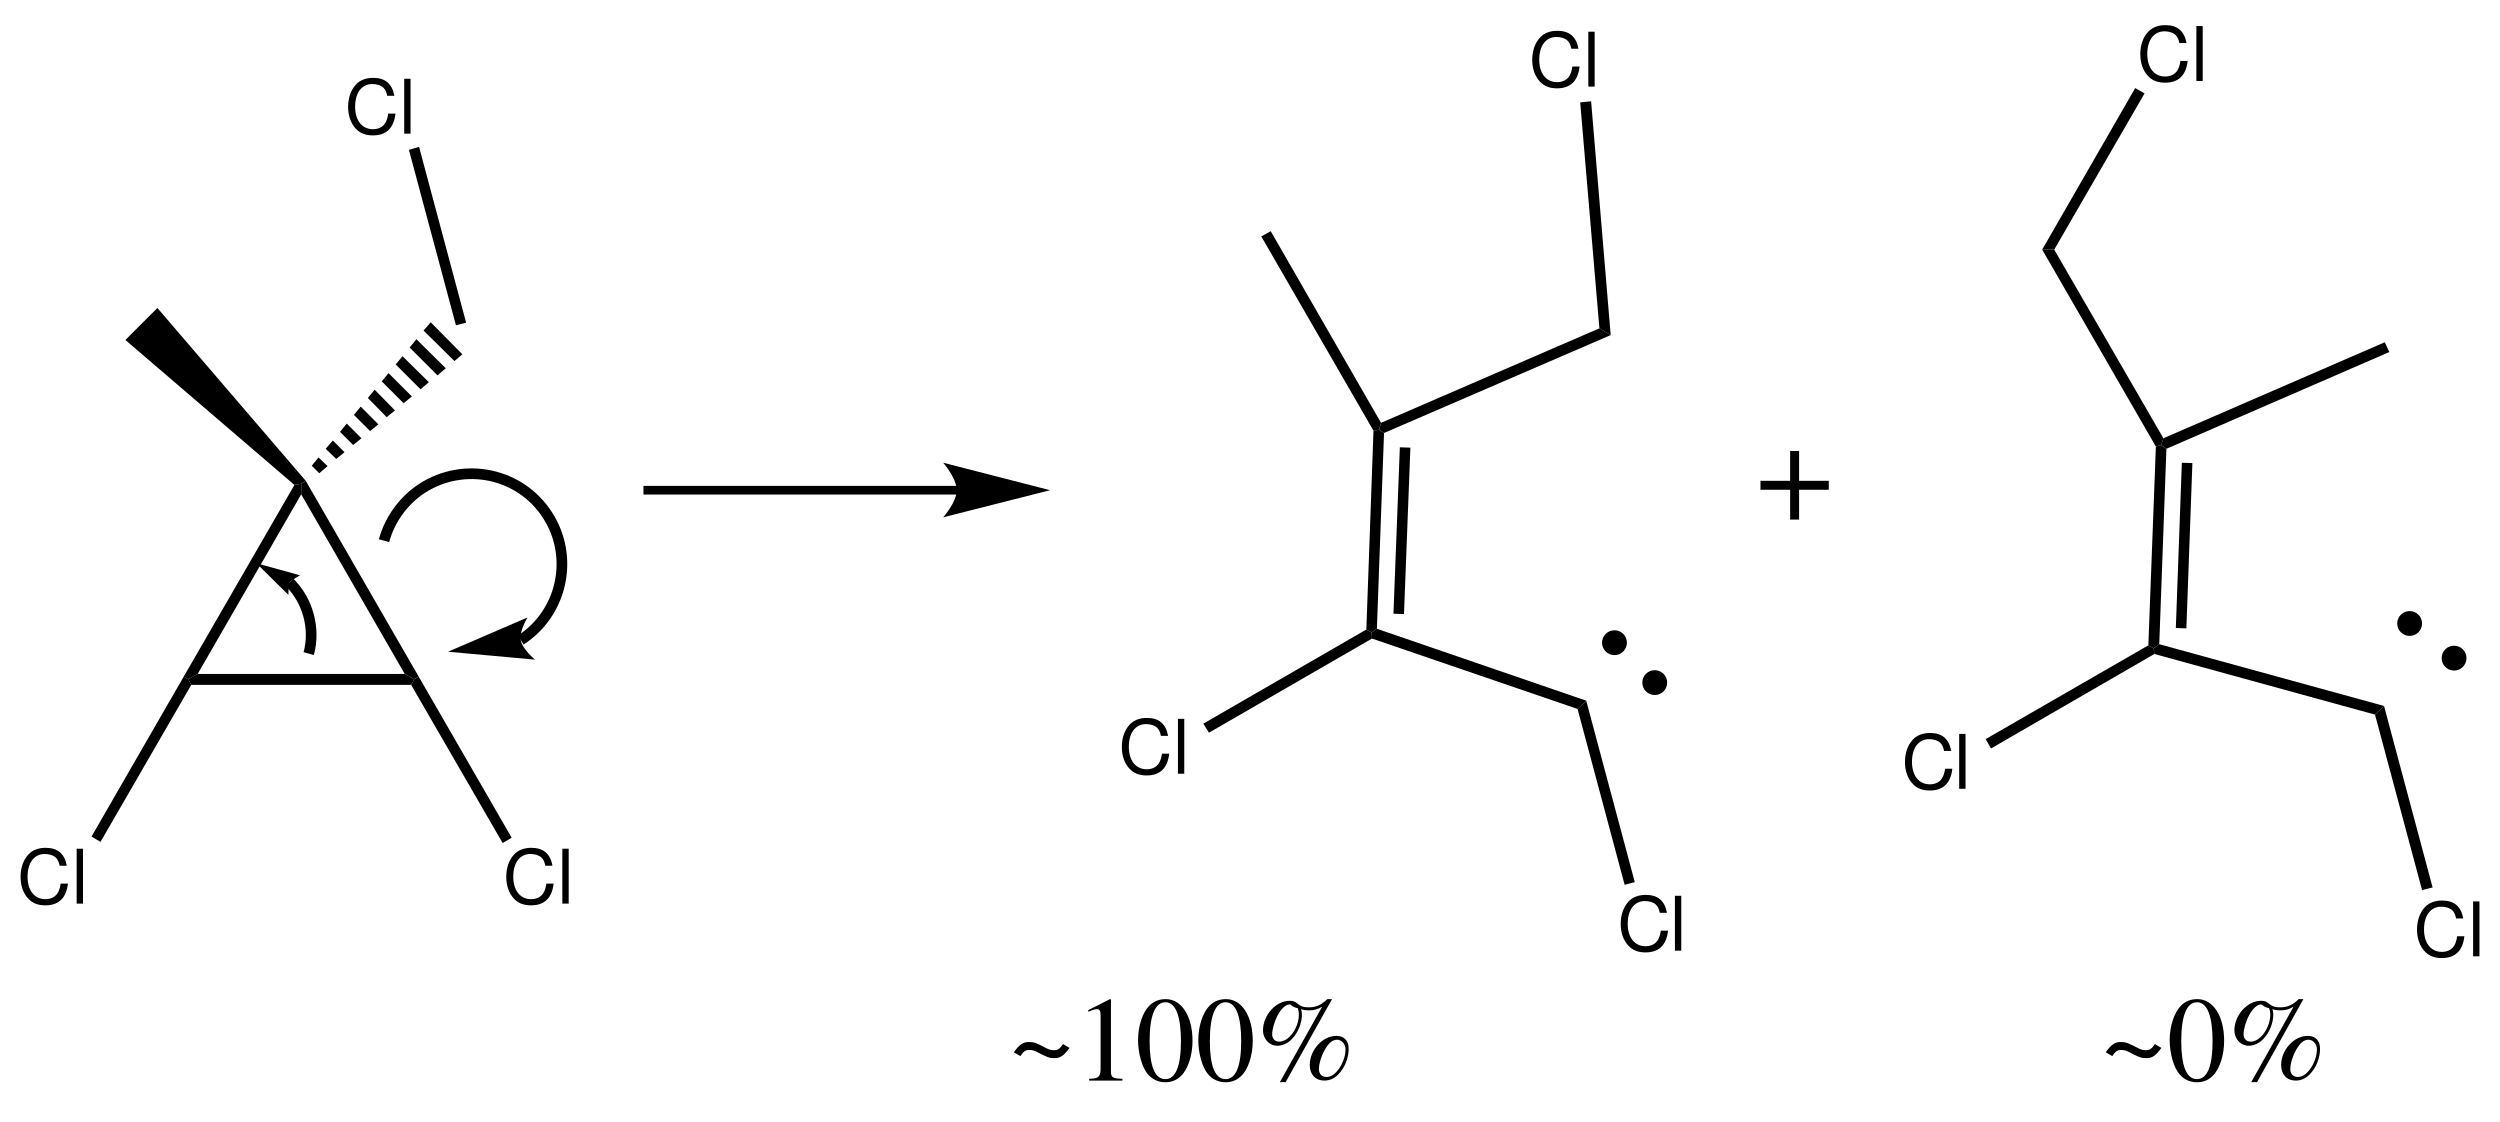 <?xml version="1.0" encoding="UTF-8"?>
<svg width="332pt" version="1.1" xmlns="http://www.w3.org/2000/svg" height="149pt" viewBox="0 0 332 149" xmlns:xlink="http://www.w3.org/1999/xlink">
 <defs>
  <clipPath id="Clip0">
   <path d="M0 0 L332 0 L332 149 L0 149 L0 0 Z" transform="translate(0, 0)"/>
  </clipPath>
 </defs>
 <g id="Background">
  <g id="Group1" clip-path="url(#Clip0)">
   <path style="fill:#000000; fill-rule:nonzero;stroke:none;" d="M1.85 25.25 L0.6 25.95 L0 25.6 L14.699 0.15 L15.6 0 L15.6 1.4 L1.85 25.25 Z" transform="translate(24.4, 64.25)"/>
   <path style="fill:#000000; fill-rule:nonzero;stroke:none;" d="M28.75 0 L30 0.7 L29.6 1.45 L0.4 1.45 L0 0.7 L1.25 0 L28.75 0 Z" transform="translate(25, 89.5)"/>
   <path style="fill:#000000; fill-rule:nonzero;stroke:none;" d="M0 1.801 L0 0.4 L0.6 0 L15.6 26 L15 26.351 L13.75 25.65 L0 1.801 Z" transform="translate(40, 63.85)"/>
   <path style="fill:#000000; fill-rule:nonzero;stroke:none;" d="M0 4.25 L4.25 0 L23.949 22.949 L23.35 23.35 L22.449 23.5 L0 4.25 Z" transform="translate(16.65, 40.9)"/>
   <path style="fill:#000000; fill-rule:nonzero;stroke:none;" d="M0.95 0 L5.15 4.25 L4.1 5.15 L0 1.101 L0.95 0 Z" transform="translate(56.25, 42.8)"/>
   <path style="fill:#000000; fill-rule:nonzero;stroke:none;" d="M0.899 0 L4.8 3.851 L3.699 4.8 L0 1.101 L0.899 0 Z" transform="translate(54.4, 45.05)"/>
   <path style="fill:#000000; fill-rule:nonzero;stroke:none;" d="M0.9 0 L4.4 3.45 L3.3 4.4 L0 1.101 L0.9 0 Z" transform="translate(52.55, 47.3)"/>
   <path style="fill:#000000; fill-rule:nonzero;stroke:none;" d="M0.899 0 L4 3.101 L2.899 4 L0 1.101 L0.899 0 Z" transform="translate(50.7, 49.55)"/>
   <path style="fill:#000000; fill-rule:nonzero;stroke:none;" d="M0.9 0 L3.601 2.75 L2.5 3.65 L0 1.1 L0.9 0 Z" transform="translate(48.85, 51.75)"/>
   <path style="fill:#000000; fill-rule:nonzero;stroke:none;" d="M0.9 0 L3.25 2.35 L2.15 3.25 L0 1.1 L0.9 0 Z" transform="translate(47, 54)"/>
   <path style="fill:#000000; fill-rule:nonzero;stroke:none;" d="M0.899 0 L2.85 1.95 L1.75 2.85 L0 1.1 L0.899 0 Z" transform="translate(45.15, 56.25)"/>
   <path style="fill:#000000; fill-rule:nonzero;stroke:none;" d="M0.95 0 L2.5 1.55 L1.4 2.45 L0 1.1 L0.95 0 Z" transform="translate(43.25, 58.5)"/>
   <path style="fill:#000000; fill-rule:nonzero;stroke:none;" d="M0.899 0 L2.1 1.15 L1 2.1 L0 1.1 L0.899 0 Z" transform="translate(41.4, 60.75)"/>
   <path style="fill:#000000; fill-rule:evenodd;stroke:none;" d="M6.14 2.38 C5.85 0.78 4.93 0 3.329 0 C2.35 0 1.56 0.311 1.02 0.91 C0.359 1.63 0 2.67 0 3.851 C0 5.05 0.369 6.08 1.06 6.79 C1.619 7.37 2.34 7.641 3.289 7.641 C5.069 7.641 6.069 6.68 6.289 4.75 L5.329 4.75 C5.25 5.25 5.149 5.59 5 5.88 C4.699 6.481 4.079 6.82 3.3 6.82 C1.85 6.82 0.93 5.66 0.93 3.84 C0.93 1.97 1.81 0.82 3.22 0.82 C3.809 0.82 4.359 1 4.659 1.28 C4.93 1.53 5.079 1.84 5.189 2.38 L6.14 2.38 Z" transform="translate(46.23, 10.34)"/>
   <path style="fill:#000000; fill-rule:evenodd;stroke:none;" d="M0.84 0 L0 0 L0 7.29 L0.84 7.29 L0.84 0 Z" transform="translate(53.68, 10.46)"/>
   <path style="fill:#000000; fill-rule:nonzero;stroke:none;" d="M0 0.4 L1.351 0 L7.601 23.35 L6.25 23.7 L0 0.4 Z" transform="translate(54.3, 19.5)"/>
   <path style="fill:none;stroke:#000000; stroke-width:1.15; stroke-linecap:butt; stroke-linejoin:miter; stroke-dasharray:none;" d="M41.65 0 L0 0 " transform="translate(85.45, 65.1)"/>
   <path style="fill:#000000; fill-rule:nonzero;stroke:none;" d="M14.2 3.649 L0 0 C0 0 1.8 2.05 1.8 3.649 C1.8 5.25 0 7.25 0 7.25 L14.2 3.649 " transform="translate(125.25, 61.45)"/>
   <path style="fill:#000000; fill-rule:nonzero;stroke:none;" d="M1.4 26.45 L0.7 26.95 L0 26.55 L0.95 0.15 L1.7 0 L2.35 0.45 L1.4 26.45 Z" transform="translate(181.45, 57.05)"/>
   <path style="fill:#000000; fill-rule:nonzero;stroke:none;" d="M1.4 22.149 L0 22.1 L0.85 0 L2.25 0.05 L1.4 22.149 Z" transform="translate(185.05, 59.4)"/>
   <path style="fill:#000000; fill-rule:nonzero;stroke:none;" d="M28.5 9.55 L27.35 10.65 L0.05 1.3 L0 0.5 L0.7 0 L28.5 9.55 Z" transform="translate(182.15, 83.5)"/>
   <path style="fill:#000000; fill-rule:nonzero;stroke:none;" d="M0 0.7 L1.25 0 L15.9 25.45 L15.65 26.35 L14.9 26.5 L0 0.7 Z" transform="translate(167.5, 30.7)"/>
   <path style="fill:#000000; fill-rule:nonzero;stroke:none;" d="M29.25 0 L30.75 0.9 L0.65 13.9 L0 13.45 L0.25 12.551 L29.25 0 Z" transform="translate(183.15, 43.6)"/>
   <path style="fill:#000000; fill-rule:evenodd;stroke:none;" d="M6.14 2.38 C5.85 0.78 4.93 0 3.33 0 C2.35 0 1.56 0.311 1.02 0.91 C0.36 1.63 0 2.67 0 3.851 C0 5.05 0.37 6.08 1.06 6.79 C1.62 7.37 2.34 7.641 3.29 7.641 C5.07 7.641 6.07 6.68 6.29 4.75 L5.33 4.75 C5.25 5.25 5.15 5.59 5 5.88 C4.7 6.48 4.08 6.82 3.3 6.82 C1.85 6.82 0.93 5.66 0.93 3.84 C0.93 1.97 1.81 0.82 3.22 0.82 C3.81 0.82 4.36 1 4.66 1.28 C4.93 1.53 5.08 1.84 5.19 2.38 L6.14 2.38 Z" transform="translate(203.48, 4.09)"/>
   <path style="fill:#000000; fill-rule:evenodd;stroke:none;" d="M0.84 0 L0 0 L0 7.29 L0.84 7.29 L0.84 0 Z" transform="translate(210.93, 4.21)"/>
   <path style="fill:#000000; fill-rule:nonzero;stroke:none;" d="M0 0.149 L1.45 0 L4.05 31.05 L2.55 30.149 L0 0.149 Z" transform="translate(209.85, 13.45)"/>
   <path style="fill:#000000; fill-rule:evenodd;stroke:none;" d="M6.14 2.38 C5.85 0.78 4.93 0 3.329 0 C2.35 0 1.56 0.31 1.02 0.91 C0.359 1.63 0 2.67 0 3.85 C0 5.05 0.369 6.08 1.06 6.79 C1.619 7.37 2.34 7.64 3.289 7.64 C5.069 7.64 6.069 6.68 6.289 4.75 L5.329 4.75 C5.25 5.25 5.149 5.59 5 5.88 C4.699 6.48 4.079 6.82 3.3 6.82 C1.85 6.82 0.93 5.66 0.93 3.84 C0.93 1.97 1.81 0.82 3.22 0.82 C3.81 0.82 4.359 1 4.659 1.28 C4.93 1.53 5.079 1.84 5.189 2.38 L6.14 2.38 Z" transform="translate(2.73, 112.59)"/>
   <path style="fill:#000000; fill-rule:evenodd;stroke:none;" d="M0.84 0 L0 0 L0 7.29 L0.84 7.29 L0.84 0 Z" transform="translate(10.18, 112.71)"/>
   <path style="fill:#000000; fill-rule:nonzero;stroke:none;" d="M1.199 21.95 L0 21.25 L12.25 0 L12.85 0.351 L13.25 1.101 L1.199 21.95 Z" transform="translate(12.15, 89.85)"/>
   <path style="fill:#000000; fill-rule:evenodd;stroke:none;" d="M6.14 2.38 C5.85 0.78 4.93 0 3.329 0 C2.35 0 1.56 0.31 1.02 0.91 C0.359 1.63 0 2.67 0 3.85 C0 5.05 0.369 6.08 1.06 6.79 C1.619 7.37 2.34 7.64 3.289 7.64 C5.069 7.64 6.069 6.68 6.289 4.75 L5.329 4.75 C5.25 5.25 5.149 5.59 5 5.88 C4.699 6.48 4.079 6.82 3.3 6.82 C1.85 6.82 0.93 5.66 0.93 3.84 C0.93 1.97 1.81 0.82 3.22 0.82 C3.809 0.82 4.359 1 4.659 1.28 C4.93 1.53 5.079 1.84 5.189 2.38 L6.14 2.38 Z" transform="translate(67.231, 112.59)"/>
   <path style="fill:#000000; fill-rule:evenodd;stroke:none;" d="M0.84 0 L0 0 L0 7.29 L0.84 7.29 L0.84 0 Z" transform="translate(74.68, 112.71)"/>
   <path style="fill:#000000; fill-rule:nonzero;stroke:none;" d="M13.351 21.4 L12.15 22.1 L0 1.101 L0.4 0.351 L1 0 L13.351 21.4 Z" transform="translate(54.6, 89.85)"/>
   <path style="fill:#000000; fill-rule:evenodd;stroke:none;" d="M6.14 2.38 C5.85 0.78 4.93 0 3.33 0 C2.35 0 1.56 0.31 1.02 0.91 C0.36 1.63 0 2.67 0 3.85 C0 5.05 0.37 6.08 1.06 6.79 C1.62 7.37 2.34 7.64 3.29 7.64 C5.07 7.64 6.07 6.68 6.29 4.75 L5.33 4.75 C5.25 5.25 5.15 5.59 5 5.88 C4.7 6.48 4.08 6.82 3.3 6.82 C1.85 6.82 0.93 5.66 0.93 3.84 C0.93 1.97 1.81 0.82 3.22 0.82 C3.81 0.82 4.36 1 4.66 1.28 C4.93 1.53 5.08 1.84 5.19 2.38 L6.14 2.38 Z" transform="translate(215.23, 118.84)"/>
   <path style="fill:#000000; fill-rule:evenodd;stroke:none;" d="M0.84 0 L0 0 L0 7.29 L0.84 7.29 L0.84 0 Z" transform="translate(222.43, 118.96)"/>
   <path style="fill:#000000; fill-rule:nonzero;stroke:none;" d="M7.6 24.1 L6.25 24.45 L0 1.101 L1.15 0 L7.6 24.1 Z" transform="translate(209.5, 93.05)"/>
   <path style="fill:#000000; fill-rule:evenodd;stroke:none;" d="M6.14 2.38 C5.85 0.78 4.93 0 3.33 0 C2.35 0 1.56 0.311 1.02 0.91 C0.36 1.63 0 2.67 0 3.851 C0 5.05 0.37 6.08 1.06 6.79 C1.62 7.37 2.34 7.64 3.29 7.64 C5.07 7.64 6.07 6.68 6.29 4.75 L5.33 4.75 C5.25 5.25 5.15 5.59 5 5.88 C4.7 6.48 4.08 6.82 3.3 6.82 C1.85 6.82 0.93 5.66 0.93 3.84 C0.93 1.97 1.81 0.82 3.22 0.82 C3.81 0.82 4.36 1 4.66 1.28 C4.93 1.53 5.08 1.84 5.19 2.38 L6.14 2.38 Z" transform="translate(148.98, 95.34)"/>
   <path style="fill:#000000; fill-rule:evenodd;stroke:none;" d="M0.84 0 L0 0 L0 7.29 L0.84 7.29 L0.84 0 Z" transform="translate(156.43, 95.46)"/>
   <path style="fill:#000000; fill-rule:nonzero;stroke:none;" d="M0.75 13.7 L0 12.5 L21.65 0 L22.35 0.4 L22.4 1.2 L0.75 13.7 Z" transform="translate(159.8, 83.6)"/>
   <path style="fill:#000000; fill-rule:nonzero;stroke:none;" d="M3.3 1.65 C3.3 2.562 2.561 3.3 1.65 3.3 C0.739 3.3 0 2.562 0 1.65 C0 0.739 0.739 0 1.65 0 C2.561 0 3.3 0.739 3.3 1.65 Z" transform="translate(218.1, 89)"/>
   <path style="fill:#000000; fill-rule:nonzero;stroke:none;" d="M3.3 1.649 C3.3 2.561 2.562 3.3 1.65 3.3 C0.739 3.3 0 2.561 0 1.649 C0 0.738 0.739 0 1.65 0 C2.562 0 3.3 0.738 3.3 1.649 Z" transform="translate(212.75, 83.7)"/>
   <path style="fill:#000000; fill-rule:evenodd;stroke:none;" d="M6.528 0.272 C6.112 0.896 5.84 1.088 5.344 1.088 C5.008 1.088 4.672 1.008 4.4 0.864 C2.976 0.112 2.688 0 1.968 0 C1.232 0 0.736 0.336 0 1.36 L0.864 1.872 C1.28 1.248 1.552 1.056 2.048 1.056 C2.384 1.056 2.72 1.136 2.992 1.28 C4.416 2.032 4.704 2.144 5.424 2.144 C6.16 2.144 6.656 1.808 7.392 0.784 L6.528 0.272 Z" transform="translate(134.64, 138.38)"/>
   <path style="fill:#000000; fill-rule:evenodd;stroke:none;" d="M2.88 0 L0 1.456 L0 1.68 C0.192 1.6 0.368 1.536 0.432 1.504 C0.72 1.392 0.992 1.328 1.152 1.328 C1.488 1.328 1.632 1.568 1.632 2.08 L1.632 9.328 C1.632 9.856 1.504 10.224 1.248 10.368 C1.008 10.512 0.784 10.56 0.112 10.576 L0.112 10.816 L4.528 10.816 L4.528 10.576 C3.264 10.56 3.008 10.4 3.008 9.632 L3.008 0.032 L2.88 0 Z" transform="translate(144.526, 132.684)"/>
   <path style="fill:#000000; fill-rule:evenodd;stroke:none;" d="M3.68 0 C2.8 0 2.128 0.272 1.536 0.832 C0.608 1.728 0 3.568 0 5.44 C0 7.184 0.528 9.056 1.28 9.952 C1.872 10.656 2.688 11.04 3.616 11.04 C4.432 11.04 5.12 10.768 5.696 10.208 C6.624 9.328 7.232 7.472 7.232 5.536 C7.232 2.256 5.776 0 3.68 0 Z M3.632 0.416 C4.976 0.416 5.696 2.224 5.696 5.568 C5.696 8.912 4.992 10.624 3.616 10.624 C2.24 10.624 1.536 8.912 1.536 5.584 C1.536 2.192 2.256 0.416 3.632 0.416 Z" transform="translate(151.134, 132.684)"/>
   <path style="fill:#000000; fill-rule:evenodd;stroke:none;" d="M3.68 0 C2.8 0 2.128 0.272 1.536 0.832 C0.608 1.728 0 3.568 0 5.44 C0 7.184 0.528 9.056 1.28 9.952 C1.872 10.656 2.688 11.04 3.616 11.04 C4.432 11.04 5.12 10.768 5.696 10.208 C6.624 9.328 7.232 7.472 7.232 5.536 C7.232 2.256 5.776 0 3.68 0 Z M3.632 0.416 C4.976 0.416 5.696 2.224 5.696 5.568 C5.696 8.912 4.992 10.624 3.616 10.624 C2.24 10.624 1.536 8.912 1.536 5.584 C1.536 2.192 2.256 0.416 3.632 0.416 Z" transform="translate(159.134, 132.684)"/>
   <path style="fill:#000000; fill-rule:evenodd;stroke:none;" d="M9.728 4.88 C7.92 4.88 6.208 6.752 6.208 8.752 C6.208 10 6.976 10.816 8.128 10.816 C8.848 10.816 9.44 10.56 10 10 C10.848 9.136 11.376 7.84 11.376 6.592 C11.376 5.504 10.768 4.88 9.728 4.88 Z M9.84 5.392 C10.448 5.392 10.96 5.968 10.96 6.672 C10.96 7.584 10.56 8.672 9.952 9.424 C9.44 10.064 8.976 10.336 8.4 10.336 C7.824 10.336 7.424 9.92 7.424 9.312 C7.424 8.464 7.872 7.152 8.464 6.32 C8.896 5.68 9.344 5.392 9.84 5.392 Z M9.168 0 L8.544 0 C7.68 0.816 7.04 1.088 6.048 1.088 C5.408 1.088 5.04 0.976 4.656 0.656 C4.24 0.304 4.032 0.224 3.536 0.224 C1.712 0.224 0 2.128 0 4.16 C0 5.28 0.848 6.192 1.888 6.192 C2.576 6.192 3.296 5.872 3.824 5.312 C4.656 4.464 5.168 3.2 5.168 2.032 C5.168 1.808 5.136 1.616 5.056 1.328 C5.344 1.44 5.632 1.488 6.096 1.488 C6.8 1.488 7.216 1.376 7.856 1.008 L2.24 11.024 L3.008 11.024 L9.168 0 Z M4.624 1.216 C4.72 1.536 4.768 1.776 4.768 2 C4.768 3.808 3.456 5.648 2.16 5.648 C1.6 5.648 1.216 5.248 1.216 4.672 C1.216 4 1.536 2.912 1.968 2.112 C2.432 1.248 3.04 0.704 3.536 0.704 C3.616 0.704 3.648 0.72 3.744 0.8 C3.968 1.008 4.16 1.088 4.624 1.216 Z" transform="translate(167.726, 132.684)"/>
   <path style="fill:#000000; fill-rule:nonzero;stroke:none;" d="M1.45 26.45 L0.7 27 L0 26.601 L1 0.2 L1.7 0 L2.4 0.5 L1.45 26.45 Z" transform="translate(285.3, 59.1)"/>
   <path style="fill:#000000; fill-rule:nonzero;stroke:none;" d="M1.4 22 L0 21.95 L0.8 0 L2.2 0.05 L1.4 22 Z" transform="translate(288.95, 61.45)"/>
   <path style="fill:#000000; fill-rule:nonzero;stroke:none;" d="M30.6 8.2 L29.4 9.351 L0.1 1.3 L0 0.55 L0.75 0 L30.6 8.2 Z" transform="translate(286, 85.55)"/>
   <path style="fill:#000000; fill-rule:nonzero;stroke:none;" d="M0 0 L1.6 0 L16.1 25.05 L15.8 25.949 L15.1 26.149 L0 0 Z" transform="translate(271.2, 33.15)"/>
   <path style="fill:#000000; fill-rule:nonzero;stroke:none;" d="M29.7 0 L30.3 1.3 L0.7 14.149 L0 13.649 L0.3 12.75 L29.7 0 Z" transform="translate(287, 45.45)"/>
   <path style="fill:#000000; fill-rule:evenodd;stroke:none;" d="M6.14 2.38 C5.85 0.78 4.93 0 3.33 0 C2.35 0 1.56 0.31 1.02 0.91 C0.36 1.63 0 2.67 0 3.85 C0 5.05 0.37 6.08 1.06 6.79 C1.62 7.37 2.34 7.64 3.29 7.64 C5.07 7.64 6.07 6.68 6.29 4.75 L5.33 4.75 C5.25 5.25 5.15 5.59 5 5.88 C4.7 6.48 4.08 6.82 3.3 6.82 C1.85 6.82 0.93 5.66 0.93 3.84 C0.93 1.97 1.81 0.82 3.22 0.82 C3.81 0.82 4.36 1 4.66 1.28 C4.93 1.53 5.08 1.84 5.19 2.38 L6.14 2.38 Z" transform="translate(320.98, 119.59)"/>
   <path style="fill:#000000; fill-rule:evenodd;stroke:none;" d="M0.84 0 L0 0 L0 7.29 L0.84 7.29 L0.84 0 Z" transform="translate(328.43, 119.71)"/>
   <path style="fill:#000000; fill-rule:nonzero;stroke:none;" d="M7.65 24.1 L6.25 24.45 L0 1.15 L1.2 0 L7.65 24.1 Z" transform="translate(315.4, 93.75)"/>
   <path style="fill:#000000; fill-rule:evenodd;stroke:none;" d="M6.14 2.38 C5.85 0.78 4.93 0 3.33 0 C2.35 0 1.56 0.311 1.02 0.91 C0.36 1.63 0 2.67 0 3.85 C0 5.05 0.37 6.08 1.06 6.79 C1.62 7.37 2.34 7.64 3.29 7.64 C5.07 7.64 6.07 6.68 6.29 4.75 L5.33 4.75 C5.25 5.25 5.15 5.59 5 5.88 C4.7 6.48 4.08 6.82 3.3 6.82 C1.85 6.82 0.93 5.66 0.93 3.84 C0.93 1.97 1.81 0.82 3.22 0.82 C3.81 0.82 4.36 1 4.66 1.28 C4.93 1.53 5.08 1.84 5.19 2.38 L6.14 2.38 Z" transform="translate(252.98, 97.34)"/>
   <path style="fill:#000000; fill-rule:evenodd;stroke:none;" d="M0.84 0 L0 0 L0 7.29 L0.84 7.29 L0.84 0 Z" transform="translate(260.18, 97.46)"/>
   <path style="fill:#000000; fill-rule:nonzero;stroke:none;" d="M0.7 13.7 L0 12.45 L21.6 0 L22.3 0.399 L22.4 1.149 L0.7 13.7 Z" transform="translate(263.7, 85.7)"/>
   <path style="fill:#000000; fill-rule:nonzero;stroke:none;" d="M3.3 1.65 C3.3 2.562 2.562 3.3 1.65 3.3 C0.739 3.3 0 2.562 0 1.65 C0 0.739 0.739 0 1.65 0 C2.562 0 3.3 0.739 3.3 1.65 Z" transform="translate(324.25, 85.75)"/>
   <path style="fill:#000000; fill-rule:nonzero;stroke:none;" d="M3.3 1.649 C3.3 2.561 2.561 3.3 1.65 3.3 C0.739 3.3 0 2.561 0 1.649 C0 0.738 0.739 0 1.65 0 C2.561 0 3.3 0.738 3.3 1.649 Z" transform="translate(318.35, 81.15)"/>
   <path style="fill:#000000; fill-rule:evenodd;stroke:none;" d="M6.14 2.38 C5.85 0.78 4.93 0 3.33 0 C2.35 0 1.56 0.311 1.02 0.91 C0.36 1.63 0 2.67 0 3.851 C0 5.05 0.37 6.08 1.06 6.79 C1.62 7.37 2.34 7.641 3.29 7.641 C5.07 7.641 6.07 6.68 6.29 4.75 L5.33 4.75 C5.25 5.25 5.15 5.59 5 5.88 C4.7 6.48 4.08 6.82 3.3 6.82 C1.85 6.82 0.93 5.66 0.93 3.84 C0.93 1.97 1.81 0.82 3.22 0.82 C3.81 0.82 4.36 1 4.66 1.28 C4.93 1.53 5.08 1.84 5.19 2.38 L6.14 2.38 Z" transform="translate(284.23, 3.34)"/>
   <path style="fill:#000000; fill-rule:evenodd;stroke:none;" d="M0.84 0 L0 0 L0 7.29 L0.84 7.29 L0.84 0 Z" transform="translate(291.68, 3.46)"/>
   <path style="fill:#000000; fill-rule:nonzero;stroke:none;" d="M12.35 0 L13.6 0.7 L1.6 21.45 L0 21.45 L12.35 0 Z" transform="translate(271.2, 11.7)"/>
   <path style="fill:#000000; fill-rule:evenodd;stroke:none;" d="M6.528 0.272 C6.112 0.896 5.84 1.088 5.344 1.088 C5.008 1.088 4.672 1.008 4.4 0.864 C2.976 0.112 2.688 0 1.968 0 C1.232 0 0.736 0.336 0 1.36 L0.864 1.872 C1.28 1.248 1.552 1.056 2.048 1.056 C2.384 1.056 2.72 1.136 2.992 1.28 C4.416 2.032 4.704 2.144 5.424 2.144 C6.16 2.144 6.656 1.808 7.392 0.784 L6.528 0.272 Z" transform="translate(279.64, 138.38)"/>
   <path style="fill:#000000; fill-rule:evenodd;stroke:none;" d="M3.68 0 C2.8 0 2.128 0.272 1.536 0.832 C0.608 1.728 0 3.568 0 5.44 C0 7.184 0.528 9.056 1.28 9.952 C1.872 10.656 2.688 11.04 3.616 11.04 C4.432 11.04 5.12 10.768 5.696 10.208 C6.624 9.328 7.232 7.472 7.232 5.536 C7.232 2.256 5.776 0 3.68 0 Z M3.632 0.416 C4.976 0.416 5.696 2.224 5.696 5.568 C5.696 8.912 4.992 10.624 3.616 10.624 C2.24 10.624 1.536 8.912 1.536 5.584 C1.536 2.192 2.256 0.416 3.632 0.416 Z" transform="translate(288.134, 132.684)"/>
   <path style="fill:#000000; fill-rule:evenodd;stroke:none;" d="M9.728 4.88 C7.92 4.88 6.208 6.752 6.208 8.752 C6.208 10 6.976 10.816 8.128 10.816 C8.848 10.816 9.44 10.56 10 10 C10.848 9.136 11.376 7.84 11.376 6.592 C11.376 5.504 10.768 4.88 9.728 4.88 Z M9.84 5.392 C10.448 5.392 10.96 5.968 10.96 6.672 C10.96 7.584 10.56 8.672 9.952 9.424 C9.44 10.064 8.976 10.336 8.4 10.336 C7.824 10.336 7.424 9.92 7.424 9.312 C7.424 8.464 7.872 7.152 8.464 6.32 C8.896 5.68 9.344 5.392 9.84 5.392 Z M9.168 0 L8.544 0 C7.68 0.816 7.04 1.088 6.048 1.088 C5.408 1.088 5.04 0.976 4.656 0.656 C4.24 0.304 4.032 0.224 3.536 0.224 C1.712 0.224 0 2.128 0 4.16 C0 5.28 0.848 6.192 1.888 6.192 C2.576 6.192 3.296 5.872 3.824 5.312 C4.656 4.464 5.168 3.2 5.168 2.032 C5.168 1.808 5.136 1.616 5.056 1.328 C5.344 1.44 5.632 1.488 6.096 1.488 C6.8 1.488 7.216 1.376 7.856 1.008 L2.24 11.024 L3.008 11.024 L9.168 0 Z M4.624 1.216 C4.72 1.536 4.768 1.776 4.768 2 C4.768 3.808 3.456 5.648 2.16 5.648 C1.6 5.648 1.216 5.248 1.216 4.672 C1.216 4 1.536 2.912 1.968 2.112 C2.432 1.248 3.04 0.704 3.536 0.704 C3.616 0.704 3.648 0.72 3.744 0.8 C3.968 1.008 4.16 1.088 4.624 1.216 Z" transform="translate(296.726, 132.684)"/>
   <path style="fill:none;stroke:#000000; stroke-width:1.417; stroke-linecap:butt; stroke-linejoin:miter; stroke-dasharray:none;" d="M0 10.55 C0.75 7.75 2.6 5.2 5.05 3.6 C10.65 0 18.1 1.55 21.7 7.15 C25.3 12.7 23.7 20.15 18.15 23.75 " transform="translate(51, 61.25)"/>
   <path style="fill:#000000; fill-rule:nonzero;stroke:none;" d="M0 4.55 L11.55 5.6 C11.55 5.6 9.85 4.2 9.65 3 C9.45 1.8 10.55 0 10.55 0 L0 4.55 " transform="translate(59.5, 82)"/>
   <path style="fill:none;stroke:#000000; stroke-width:1.417; stroke-linecap:butt; stroke-linejoin:miter; stroke-dasharray:none;" d="M0 0 C2.45 2.4 3.45 6.15 2.55 9.45 " transform="translate(38.45, 77.35)"/>
   <path style="fill:#000000; fill-rule:nonzero;stroke:none;" d="M0 0 L4.25 4.2 C4.25 4.2 4.25 2.8 4.4 2.55 C4.601 2.25 5.8 1.601 5.8 1.601 L0 0 " transform="translate(34.05, 74.8)"/>
   <path style="fill:#000000; fill-rule:evenodd;stroke:none;" d="M3.942 3.96 L0 3.96 L0 5.148 L3.942 5.148 L3.942 9.108 L5.13 9.108 L5.13 5.148 L9.072 5.148 L9.072 3.96 L5.13 3.96 L5.13 0 L3.942 0 L3.942 3.96 Z" transform="translate(233.79, 59.892)"/>
  </g>
 </g>
</svg>
